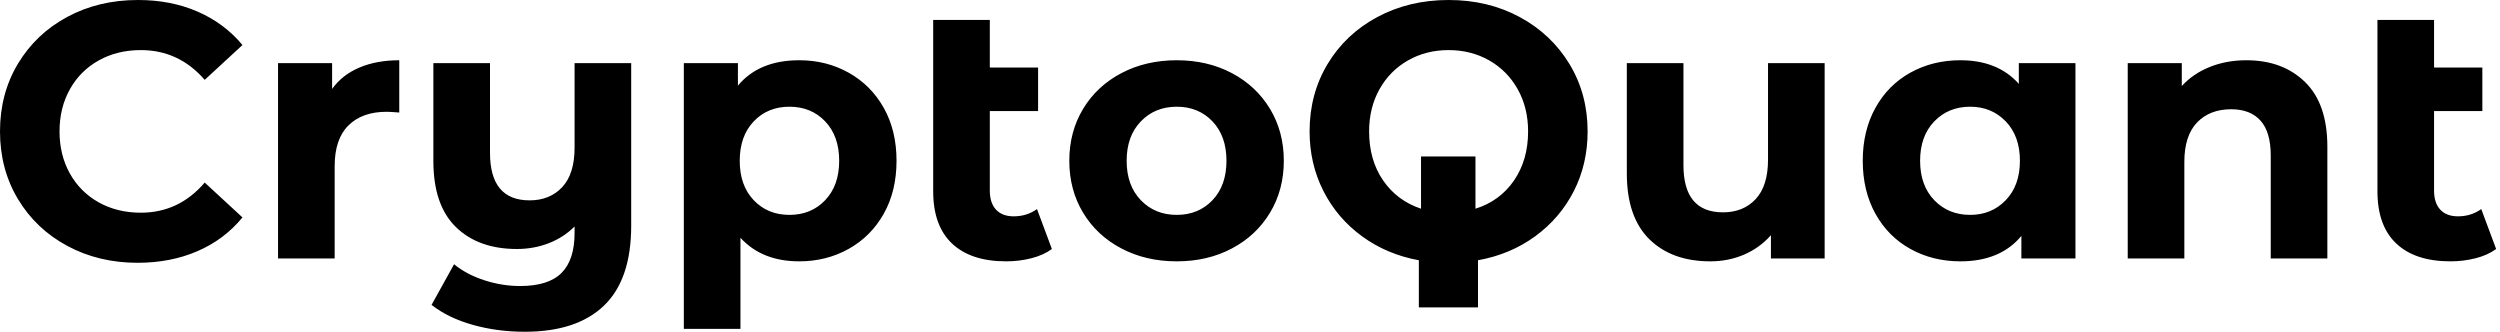 <svg baseProfile="full" height="28" version="1.1" viewBox="0 0 211 28" width="211" xmlns="http://www.w3.org/2000/svg" xmlns:ev="http://www.w3.org/2001/xml-events" xmlns:xlink="http://www.w3.org/1999/xlink"><defs /><g><path d="M1.195 11.09Q1.195 7.904 2.711 5.376Q4.228 2.849 6.877 1.425Q9.527 0.0 12.836 0.0Q15.624 0.0 17.875 0.98Q20.127 1.961 21.659 3.799L18.473 6.74Q16.298 4.228 13.081 4.228Q11.09 4.228 9.527 5.101Q7.965 5.974 7.092 7.536Q6.219 9.098 6.219 11.09Q6.219 13.081 7.092 14.643Q7.965 16.206 9.527 17.079Q11.09 17.952 13.081 17.952Q16.298 17.952 18.473 15.409L21.659 18.35Q20.127 20.219 17.86 21.199Q15.593 22.179 12.805 22.179Q9.527 22.179 6.877 20.755Q4.228 19.33 2.711 16.803Q1.195 14.276 1.195 11.09Z M34.893 5.085V9.497Q34.096 9.435 33.821 9.435Q31.768 9.435 30.604 10.584Q29.44 11.733 29.44 14.031V21.812H24.661V5.33H29.225V7.505Q30.083 6.311 31.538 5.698Q32.993 5.085 34.893 5.085Z M54.468 5.33V19.055Q54.468 23.589 52.171 25.794Q49.873 28 45.492 28Q43.164 28 41.096 27.418Q39.028 26.836 37.619 25.733L39.519 22.302Q40.56 23.16 42.061 23.65Q43.562 24.14 45.094 24.14Q47.484 24.14 48.586 23.037Q49.689 21.934 49.689 19.667V19.116Q48.77 20.035 47.514 20.525Q46.258 21.015 44.818 21.015Q41.571 21.015 39.672 19.162Q37.772 17.309 37.772 13.602V5.33H42.551V12.897Q42.551 16.91 45.891 16.91Q47.606 16.91 48.648 15.792Q49.689 14.674 49.689 12.468V5.33Z M76.862 13.571Q76.862 16.114 75.79 18.028Q74.718 19.943 72.834 21.0Q70.95 22.057 68.652 22.057Q65.497 22.057 63.689 20.066V27.755H58.91V5.33H63.475V7.23Q65.252 5.085 68.652 5.085Q70.95 5.085 72.834 6.142Q74.718 7.199 75.79 9.114Q76.862 11.028 76.862 13.571ZM72.022 13.571Q72.022 11.488 70.842 10.247Q69.663 9.007 67.825 9.007Q65.987 9.007 64.807 10.247Q63.628 11.488 63.628 13.571Q63.628 15.654 64.807 16.895Q65.987 18.136 67.825 18.136Q69.663 18.136 70.842 16.895Q72.022 15.654 72.022 13.571Z M89.974 21.015Q89.269 21.536 88.243 21.796Q87.217 22.057 86.114 22.057Q83.142 22.057 81.549 20.556Q79.956 19.055 79.956 16.144V1.685H84.735V5.698H88.81V9.374H84.735V16.083Q84.735 17.125 85.256 17.691Q85.777 18.258 86.757 18.258Q87.86 18.258 88.718 17.646Z M91.444 13.571Q91.444 11.12 92.608 9.19Q93.772 7.26 95.84 6.173Q97.908 5.085 100.512 5.085Q103.116 5.085 105.168 6.173Q107.221 7.26 108.385 9.19Q109.549 11.12 109.549 13.571Q109.549 16.022 108.385 17.952Q107.221 19.882 105.168 20.969Q103.116 22.057 100.512 22.057Q97.908 22.057 95.84 20.969Q93.772 19.882 92.608 17.952Q91.444 16.022 91.444 13.571ZM104.709 13.571Q104.709 11.488 103.53 10.247Q102.35 9.007 100.512 9.007Q98.674 9.007 97.479 10.247Q96.284 11.488 96.284 13.571Q96.284 15.654 97.479 16.895Q98.674 18.136 100.512 18.136Q102.35 18.136 103.53 16.895Q104.709 15.654 104.709 13.571Z M125.939 21.965V25.947H120.945V21.965Q118.249 21.475 116.151 19.943Q114.053 18.411 112.888 16.114Q111.724 13.816 111.724 11.09Q111.724 7.934 113.241 5.407Q114.757 2.88 117.438 1.44Q120.118 0.0 123.457 0.0Q126.796 0.0 129.462 1.44Q132.127 2.88 133.659 5.407Q135.19 7.934 135.19 11.09Q135.19 13.847 134.026 16.129Q132.862 18.411 130.764 19.943Q128.665 21.475 125.939 21.965ZM130.166 11.09Q130.166 9.098 129.293 7.536Q128.42 5.974 126.888 5.101Q125.357 4.228 123.457 4.228Q121.558 4.228 120.026 5.101Q118.495 5.974 117.621 7.536Q116.748 9.098 116.748 11.09Q116.748 13.51 117.928 15.225Q119.107 16.941 121.129 17.615V13.204H125.724V17.615Q127.777 16.972 128.972 15.241Q130.166 13.51 130.166 11.09Z M155.195 5.33V21.812H150.661V19.851Q149.711 20.923 148.394 21.49Q147.077 22.057 145.545 22.057Q142.298 22.057 140.398 20.188Q138.499 18.319 138.499 14.643V5.33H143.278V13.939Q143.278 17.921 146.617 17.921Q148.333 17.921 149.374 16.803Q150.416 15.685 150.416 13.479V5.33Z M176.363 5.33V21.812H171.799V19.912Q170.022 22.057 166.652 22.057Q164.324 22.057 162.44 21.015Q160.556 19.974 159.484 18.044Q158.411 16.114 158.411 13.571Q158.411 11.028 159.484 9.098Q160.556 7.168 162.44 6.127Q164.324 5.085 166.652 5.085Q169.807 5.085 171.584 7.077V5.33ZM171.676 13.571Q171.676 11.488 170.481 10.247Q169.287 9.007 167.479 9.007Q165.641 9.007 164.446 10.247Q163.252 11.488 163.252 13.571Q163.252 15.654 164.446 16.895Q165.641 18.136 167.479 18.136Q169.287 18.136 170.481 16.895Q171.676 15.654 171.676 13.571Z M197.624 12.376V21.812H192.845V13.112Q192.845 11.151 191.987 10.186Q191.129 9.221 189.505 9.221Q187.698 9.221 186.626 10.339Q185.554 11.457 185.554 13.663V21.812H180.775V5.33H185.339V7.26Q186.289 6.219 187.698 5.652Q189.107 5.085 190.792 5.085Q193.856 5.085 195.74 6.923Q197.624 8.761 197.624 12.376Z M211.869 21.015Q211.164 21.536 210.138 21.796Q209.112 22.057 208.009 22.057Q205.037 22.057 203.444 20.556Q201.851 19.055 201.851 16.144V1.685H206.63V5.698H210.705V9.374H206.63V16.083Q206.63 17.125 207.151 17.691Q207.672 18.258 208.652 18.258Q209.755 18.258 210.613 17.646Z " fill="rgb(0,0,0)" transform="translate(-1.195, 0)" /></g></svg>
